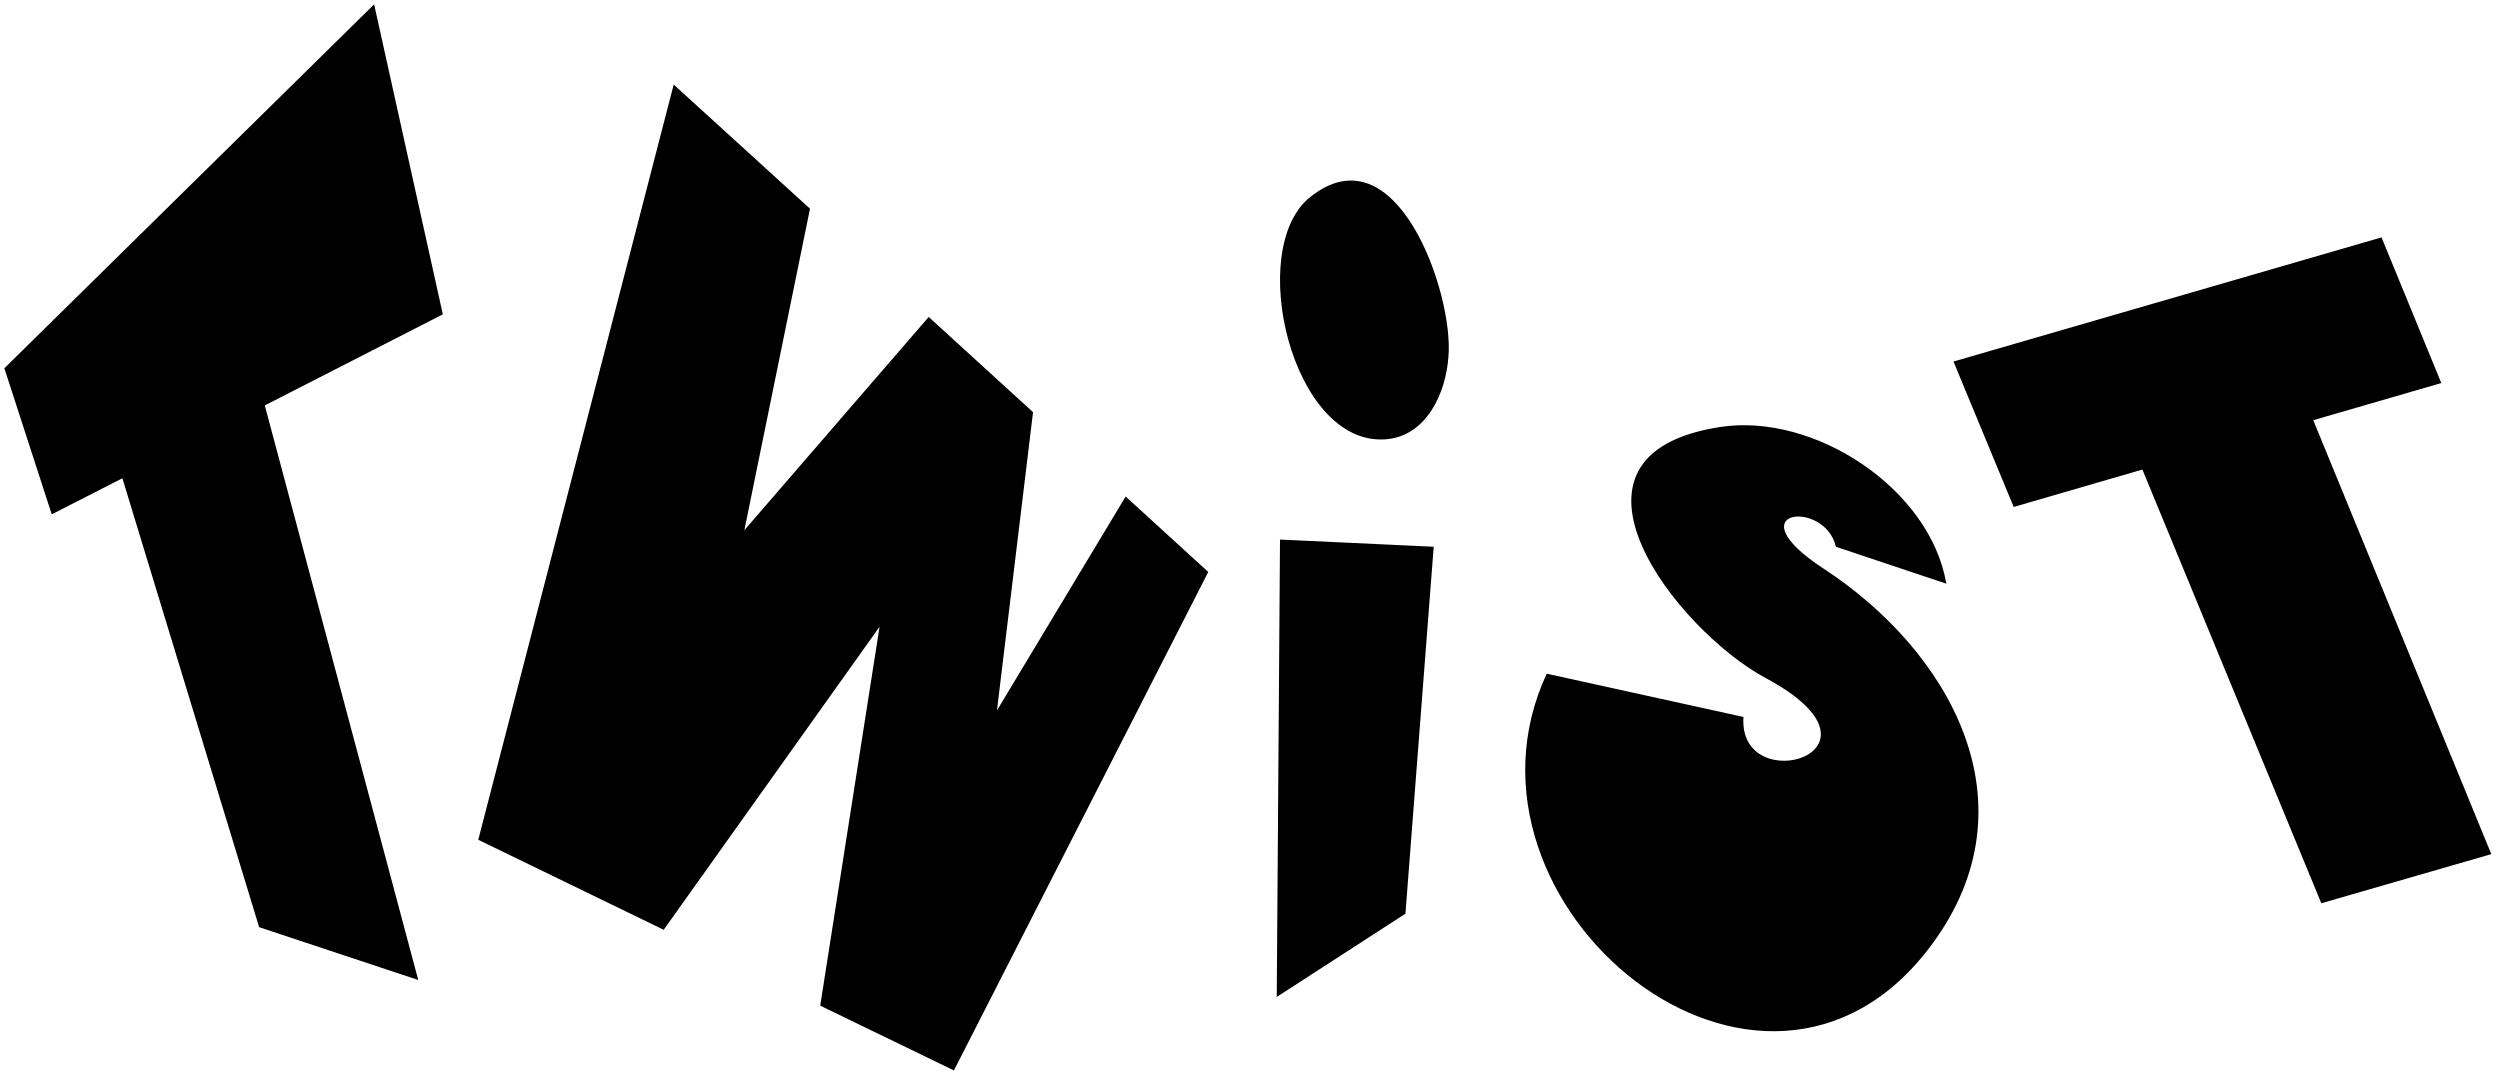 <svg xmlns="http://www.w3.org/2000/svg" viewBox="0 0 1150 500.6"><path d="m1123 176.2-27.5-67-196.9 57.1 27.7 66.9 59.2-17.2 82.3 199.5 78.2-22.6-81.9-199.6 58.9-17.1zm-278.5 75.3 50.8 17c-7.4-43.7-60.7-78.7-103.9-72.1-83.8 12.8-19.7 93.8 20.8 115.5 63.7 34.1-12.9 56.2-10.2 17.9l-90.5-19.9C661.9 416.3 810.9 539 888.4 434.8c48.7-65.4 8-135.6-49.5-173.2-41.8-27.3.6-32.2 5.6-10.1Zm-198 168.8 13-168.8-70.7-3.3-1.5 210.4 59.2-38.3zm19.8-256.5c2.4-28.9-24-105.1-63.8-73-29.5 23.8-8.3 114.2 34.7 111.3 19-1.3 28-21.4 29.1-38.3Zm-462.6-19.2L172.1 2 2 169.4l21.8 67.2L56.3 220l62.9 206.5 73.2 24.3-70.6-264.3 81.9-41.9zm235.1 347.8 117-229.3-38-34.7-59.2 98.4 16.6-137.2-48-43.8-84.8 98.1L372.6 96l-62.7-57.1L220 386.3l85.3 41.4 99.3-139.4-27.3 174.3 61.5 29.8z"/></svg>